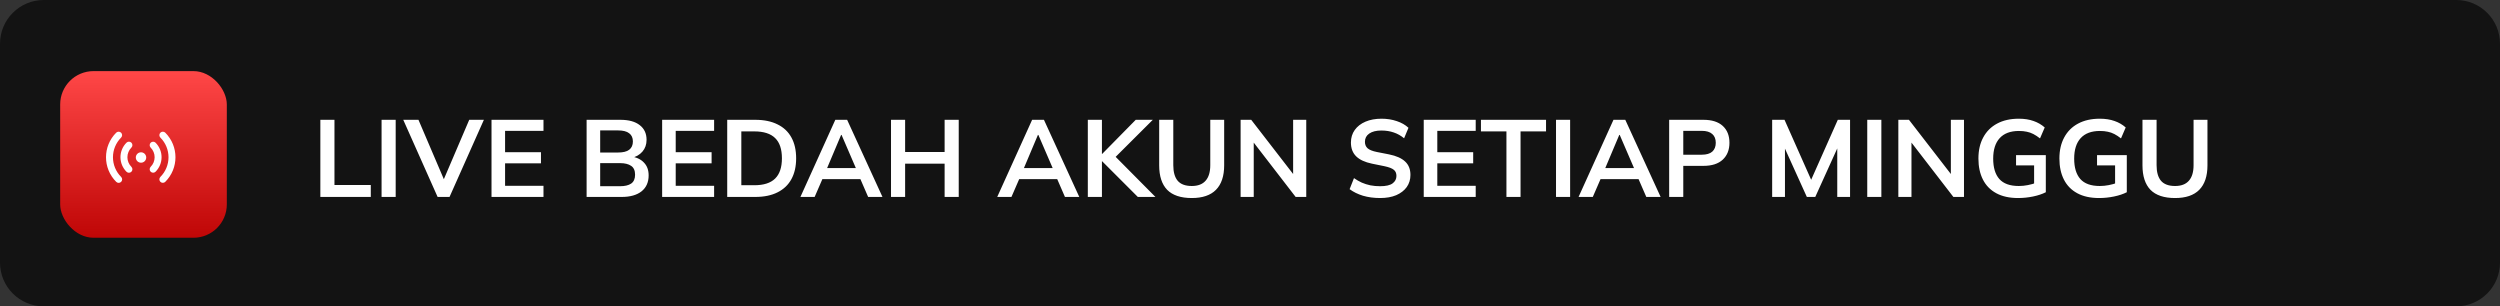 <?xml version="1.0" encoding="utf-8"?>
<svg xmlns="http://www.w3.org/2000/svg" width="457" height="56" viewBox="0 0 457 56" fill="none">
<rect x="0" y="0" width="457" height="56" fill="#333333" stroke="none"/>
<path d="M0 8C0 3.582 3.582 0 8 0H449C453.418 0 457 3.582 457 8V48C457 52.418 453.418 56 449 56H8C3.582 56 0 52.418 0 48V8Z" fill="#131313"/>
<path d="M58.56 36V21.9H61.14V33.82H67.78V36H58.56ZM69.751 36V21.9H72.331V36H69.751ZM79.995 36L73.715 21.9H76.495L81.555 33.74H80.715L85.775 21.9H88.455L82.175 36H79.995ZM89.849 36V21.9H99.349V23.92H92.329V27.82H98.889V29.86H92.329V33.96H99.349V36H89.849ZM107.232 36V21.9H113.412C114.945 21.9 116.125 22.227 116.952 22.88C117.779 23.52 118.192 24.413 118.192 25.56C118.192 26.413 117.939 27.133 117.432 27.72C116.925 28.307 116.225 28.7 115.332 28.9V28.6C116.359 28.747 117.152 29.12 117.712 29.72C118.285 30.307 118.572 31.087 118.572 32.06C118.572 33.313 118.139 34.287 117.272 34.98C116.405 35.66 115.199 36 113.652 36H107.232ZM109.712 34.04H113.352C114.219 34.04 114.892 33.88 115.372 33.56C115.852 33.227 116.092 32.687 116.092 31.94C116.092 31.18 115.852 30.64 115.372 30.32C114.892 29.987 114.219 29.82 113.352 29.82H109.712V34.04ZM109.712 27.88H112.972C113.892 27.88 114.572 27.713 115.012 27.38C115.465 27.033 115.692 26.527 115.692 25.86C115.692 25.193 115.465 24.693 115.012 24.36C114.572 24.013 113.892 23.84 112.972 23.84H109.712V27.88ZM121.04 36V21.9H130.54V23.92H123.52V27.82H130.08V29.86H123.52V33.96H130.54V36H121.04ZM132.935 36V21.9H138.055C139.668 21.9 141.028 22.18 142.135 22.74C143.255 23.287 144.102 24.087 144.675 25.14C145.248 26.18 145.535 27.447 145.535 28.94C145.535 30.42 145.248 31.687 144.675 32.74C144.102 33.793 143.255 34.6 142.135 35.16C141.028 35.72 139.668 36 138.055 36H132.935ZM135.515 33.86H137.895C139.602 33.86 140.868 33.453 141.695 32.64C142.522 31.827 142.935 30.593 142.935 28.94C142.935 27.273 142.522 26.04 141.695 25.24C140.868 24.427 139.602 24.02 137.895 24.02H135.515V33.86ZM146.316 36L152.696 21.9H154.856L161.316 36H158.696L156.976 32.04L158.016 32.74H149.556L150.636 32.04L148.916 36H146.316ZM153.756 24.66L150.936 31.34L150.416 30.72H157.136L156.716 31.34L153.836 24.66H153.756ZM162.876 36V21.9H165.456V27.78H172.676V21.9H175.256V36H172.676V29.92H165.456V36H162.876ZM182.293 36L188.673 21.9H190.833L197.293 36H194.673L192.953 32.04L193.993 32.74H185.533L186.613 32.04L184.893 36H182.293ZM189.733 24.66L186.913 31.34L186.393 30.72H193.113L192.693 31.34L189.813 24.66H189.733ZM198.853 36V21.9H201.433V28.14H201.473L207.613 21.9H210.733L203.373 29.24L203.393 28.12L211.213 36H207.993L201.473 29.48H201.433V36H198.853ZM217.858 36.2C215.845 36.2 214.345 35.7 213.358 34.7C212.385 33.687 211.898 32.193 211.898 30.22V21.9H214.478V30.2C214.478 31.453 214.745 32.4 215.278 33.04C215.825 33.68 216.685 34 217.858 34C218.978 34 219.818 33.68 220.378 33.04C220.951 32.4 221.238 31.453 221.238 30.2V21.9H223.778V30.22C223.778 32.193 223.278 33.687 222.278 34.7C221.291 35.7 219.818 36.2 217.858 36.2ZM226.783 36V21.9H228.723L236.903 32.48H236.383V21.9H238.783V36H236.843L228.683 25.42H229.183V36H226.783ZM252.289 36.2C251.155 36.2 250.109 36.06 249.149 35.78C248.202 35.487 247.389 35.087 246.709 34.58L247.509 32.56C247.962 32.88 248.435 33.153 248.929 33.38C249.422 33.593 249.949 33.76 250.509 33.88C251.069 33.987 251.662 34.04 252.289 34.04C253.342 34.04 254.102 33.867 254.569 33.52C255.035 33.173 255.269 32.72 255.269 32.16C255.269 31.667 255.109 31.293 254.789 31.04C254.469 30.773 253.895 30.553 253.069 30.38L250.809 29.92C249.515 29.653 248.549 29.207 247.909 28.58C247.269 27.953 246.949 27.113 246.949 26.06C246.949 25.18 247.182 24.413 247.649 23.76C248.115 23.107 248.769 22.6 249.609 22.24C250.449 21.88 251.429 21.7 252.549 21.7C253.549 21.7 254.475 21.847 255.329 22.14C256.182 22.42 256.895 22.827 257.469 23.36L256.669 25.28C256.095 24.8 255.469 24.447 254.789 24.22C254.109 23.98 253.349 23.86 252.509 23.86C251.562 23.86 250.822 24.047 250.289 24.42C249.769 24.78 249.509 25.28 249.509 25.92C249.509 26.413 249.669 26.807 249.989 27.1C250.322 27.393 250.882 27.62 251.669 27.78L253.909 28.22C255.242 28.487 256.229 28.927 256.869 29.54C257.509 30.14 257.829 30.953 257.829 31.98C257.829 32.82 257.602 33.56 257.149 34.2C256.695 34.827 256.055 35.32 255.229 35.68C254.402 36.027 253.422 36.2 252.289 36.2ZM260.259 36V21.9H269.759V23.92H262.739V27.82H269.299V29.86H262.739V33.96H269.759V36H260.259ZM275.376 36V24.02H270.716V21.9H282.616V24.02H277.956V36H275.376ZM284.439 36V21.9H287.019V36H284.439ZM288.562 36L294.943 21.9H297.103L303.563 36H300.943L299.223 32.04L300.263 32.74H291.803L292.883 32.04L291.163 36H288.562ZM296.003 24.66L293.183 31.34L292.663 30.72H299.383L298.963 31.34L296.083 24.66H296.003ZM305.123 36V21.9H311.383C312.929 21.9 314.109 22.273 314.923 23.02C315.736 23.767 316.143 24.793 316.143 26.1C316.143 27.393 315.736 28.42 314.923 29.18C314.109 29.94 312.929 30.32 311.383 30.32H307.703V36H305.123ZM307.703 28.28H311.083C311.936 28.28 312.576 28.093 313.003 27.72C313.429 27.333 313.643 26.793 313.643 26.1C313.643 25.407 313.429 24.873 313.003 24.5C312.576 24.113 311.936 23.92 311.083 23.92H307.703V28.28ZM323.951 36V21.9H326.211L331.391 33.56H330.771L335.951 21.9H338.191V36H335.851V25.54H336.571L331.831 36H330.291L325.551 25.54H326.291V36H323.951ZM341.333 36V21.9H343.913V36H341.333ZM347.017 36V21.9H348.957L357.137 32.48H356.617V21.9H359.017V36H357.077L348.917 25.42H349.417V36H347.017ZM368.915 36.2C367.328 36.2 365.995 35.907 364.915 35.32C363.835 34.733 363.021 33.9 362.475 32.82C361.928 31.74 361.655 30.46 361.655 28.98C361.655 27.487 361.948 26.2 362.535 25.12C363.121 24.027 363.961 23.187 365.055 22.6C366.161 22 367.488 21.7 369.035 21.7C370.061 21.7 370.961 21.84 371.735 22.12C372.508 22.387 373.188 22.78 373.775 23.3L372.915 25.3C372.488 24.967 372.081 24.7 371.695 24.5C371.308 24.3 370.908 24.16 370.495 24.08C370.081 23.987 369.601 23.94 369.055 23.94C367.508 23.94 366.335 24.38 365.535 25.26C364.748 26.127 364.355 27.373 364.355 29C364.355 30.627 364.728 31.867 365.475 32.72C366.235 33.573 367.421 34 369.035 34C369.581 34 370.128 33.947 370.675 33.84C371.235 33.733 371.781 33.58 372.315 33.38L371.835 34.46V30.24H368.535V28.36H373.975V35.14C373.321 35.473 372.541 35.733 371.635 35.92C370.728 36.107 369.821 36.2 368.915 36.2ZM383.719 36.2C382.133 36.2 380.799 35.907 379.719 35.32C378.639 34.733 377.826 33.9 377.279 32.82C376.733 31.74 376.459 30.46 376.459 28.98C376.459 27.487 376.753 26.2 377.339 25.12C377.926 24.027 378.766 23.187 379.859 22.6C380.966 22 382.293 21.7 383.839 21.7C384.866 21.7 385.766 21.84 386.539 22.12C387.313 22.387 387.993 22.78 388.579 23.3L387.719 25.3C387.293 24.967 386.886 24.7 386.499 24.5C386.113 24.3 385.713 24.16 385.299 24.08C384.886 23.987 384.406 23.94 383.859 23.94C382.313 23.94 381.139 24.38 380.339 25.26C379.553 26.127 379.159 27.373 379.159 29C379.159 30.627 379.533 31.867 380.279 32.72C381.039 33.573 382.226 34 383.839 34C384.386 34 384.933 33.947 385.479 33.84C386.039 33.733 386.586 33.58 387.119 33.38L386.639 34.46V30.24H383.339V28.36H388.779V35.14C388.126 35.473 387.346 35.733 386.439 35.92C385.533 36.107 384.626 36.2 383.719 36.2ZM397.604 36.2C395.591 36.2 394.091 35.7 393.104 34.7C392.131 33.687 391.644 32.193 391.644 30.22V21.9H394.224V30.2C394.224 31.453 394.491 32.4 395.024 33.04C395.571 33.68 396.431 34 397.604 34C398.724 34 399.564 33.68 400.124 33.04C400.697 32.4 400.984 31.453 400.984 30.2V21.9H403.524V30.22C403.524 32.193 403.024 33.687 402.024 34.7C401.037 35.7 399.564 36.2 397.604 36.2Z" fill="white"/>
<rect x="11" y="13" width="30.462" height="30.462" rx="6.092" fill="url(#paint0_linear_8_6576)"/>
<path d="M22.136 24.257C22.195 24.316 22.242 24.386 22.274 24.463C22.306 24.54 22.322 24.623 22.322 24.706C22.322 24.79 22.306 24.872 22.274 24.949C22.242 25.026 22.195 25.096 22.136 25.155C21.184 26.108 20.649 27.399 20.649 28.746C20.649 30.093 21.184 31.385 22.136 32.337C22.197 32.396 22.245 32.466 22.278 32.543C22.311 32.621 22.329 32.704 22.33 32.788C22.33 32.873 22.314 32.956 22.282 33.034C22.25 33.112 22.203 33.183 22.144 33.242C22.084 33.302 22.013 33.349 21.935 33.381C21.857 33.413 21.774 33.429 21.689 33.428C21.605 33.428 21.522 33.41 21.445 33.377C21.367 33.344 21.297 33.295 21.238 33.235C18.759 30.756 18.759 26.736 21.238 24.257C21.358 24.138 21.519 24.072 21.687 24.072C21.855 24.072 22.017 24.138 22.136 24.257ZM30.216 24.257C32.695 26.737 32.695 30.756 30.216 33.235C30.097 33.354 29.936 33.421 29.767 33.421C29.599 33.421 29.437 33.354 29.318 33.235C29.199 33.116 29.132 32.955 29.132 32.786C29.132 32.618 29.199 32.456 29.318 32.337C30.27 31.385 30.805 30.093 30.805 28.746C30.805 27.399 30.27 26.108 29.318 25.155C29.199 25.036 29.132 24.875 29.132 24.706C29.132 24.538 29.199 24.376 29.318 24.257C29.437 24.138 29.599 24.071 29.767 24.071C29.935 24.071 30.097 24.138 30.216 24.257ZM24.019 26.081C24.138 26.2 24.205 26.362 24.205 26.53C24.205 26.698 24.138 26.86 24.019 26.979C23.788 27.209 23.605 27.484 23.48 27.786C23.354 28.087 23.29 28.411 23.29 28.738C23.29 29.064 23.354 29.388 23.48 29.69C23.605 29.992 23.788 30.266 24.019 30.497C24.078 30.556 24.124 30.626 24.156 30.703C24.188 30.78 24.205 30.862 24.204 30.946C24.204 31.029 24.188 31.112 24.156 31.189C24.124 31.266 24.077 31.336 24.018 31.395C23.959 31.453 23.89 31.5 23.812 31.532C23.735 31.564 23.653 31.58 23.57 31.58C23.486 31.58 23.404 31.564 23.327 31.532C23.25 31.5 23.18 31.453 23.121 31.394C22.416 30.69 22.02 29.734 22.02 28.738C22.02 27.741 22.416 26.786 23.121 26.081C23.18 26.022 23.25 25.975 23.327 25.943C23.404 25.912 23.486 25.895 23.57 25.895C23.653 25.895 23.736 25.912 23.813 25.943C23.89 25.975 23.96 26.022 24.019 26.081ZM28.434 26.081C29.139 26.786 29.535 27.741 29.535 28.738C29.535 29.734 29.139 30.69 28.434 31.394C28.315 31.51 28.154 31.574 27.988 31.572C27.822 31.571 27.663 31.504 27.545 31.387C27.427 31.269 27.36 31.11 27.359 30.943C27.358 30.777 27.422 30.617 27.537 30.497C27.768 30.266 27.951 29.992 28.076 29.69C28.201 29.388 28.266 29.064 28.266 28.738C28.266 28.411 28.201 28.087 28.076 27.786C27.951 27.484 27.768 27.209 27.537 26.979C27.422 26.859 27.358 26.698 27.359 26.532C27.36 26.366 27.427 26.207 27.545 26.089C27.663 25.971 27.822 25.904 27.988 25.903C28.154 25.902 28.315 25.966 28.434 26.081ZM25.778 27.839C25.903 27.839 26.027 27.864 26.142 27.912C26.258 27.959 26.363 28.029 26.451 28.118C26.54 28.206 26.61 28.311 26.657 28.427C26.705 28.542 26.73 28.666 26.73 28.791C26.73 28.916 26.705 29.04 26.657 29.155C26.61 29.271 26.54 29.376 26.451 29.464C26.363 29.552 26.258 29.623 26.142 29.671C26.027 29.718 25.903 29.743 25.778 29.743C25.526 29.743 25.283 29.643 25.105 29.464C24.926 29.286 24.826 29.044 24.826 28.791C24.826 28.538 24.926 28.296 25.105 28.118C25.283 27.939 25.526 27.839 25.778 27.839Z" fill="white"/>
<defs>
<linearGradient id="paint0_linear_8_6576" x1="26.231" y1="13" x2="26.231" y2="43.462" gradientUnits="userSpaceOnUse">
<stop stop-color="#FF4747"/>
<stop offset="1" stop-color="#BF0606"/>
</linearGradient>
</defs>
</svg>